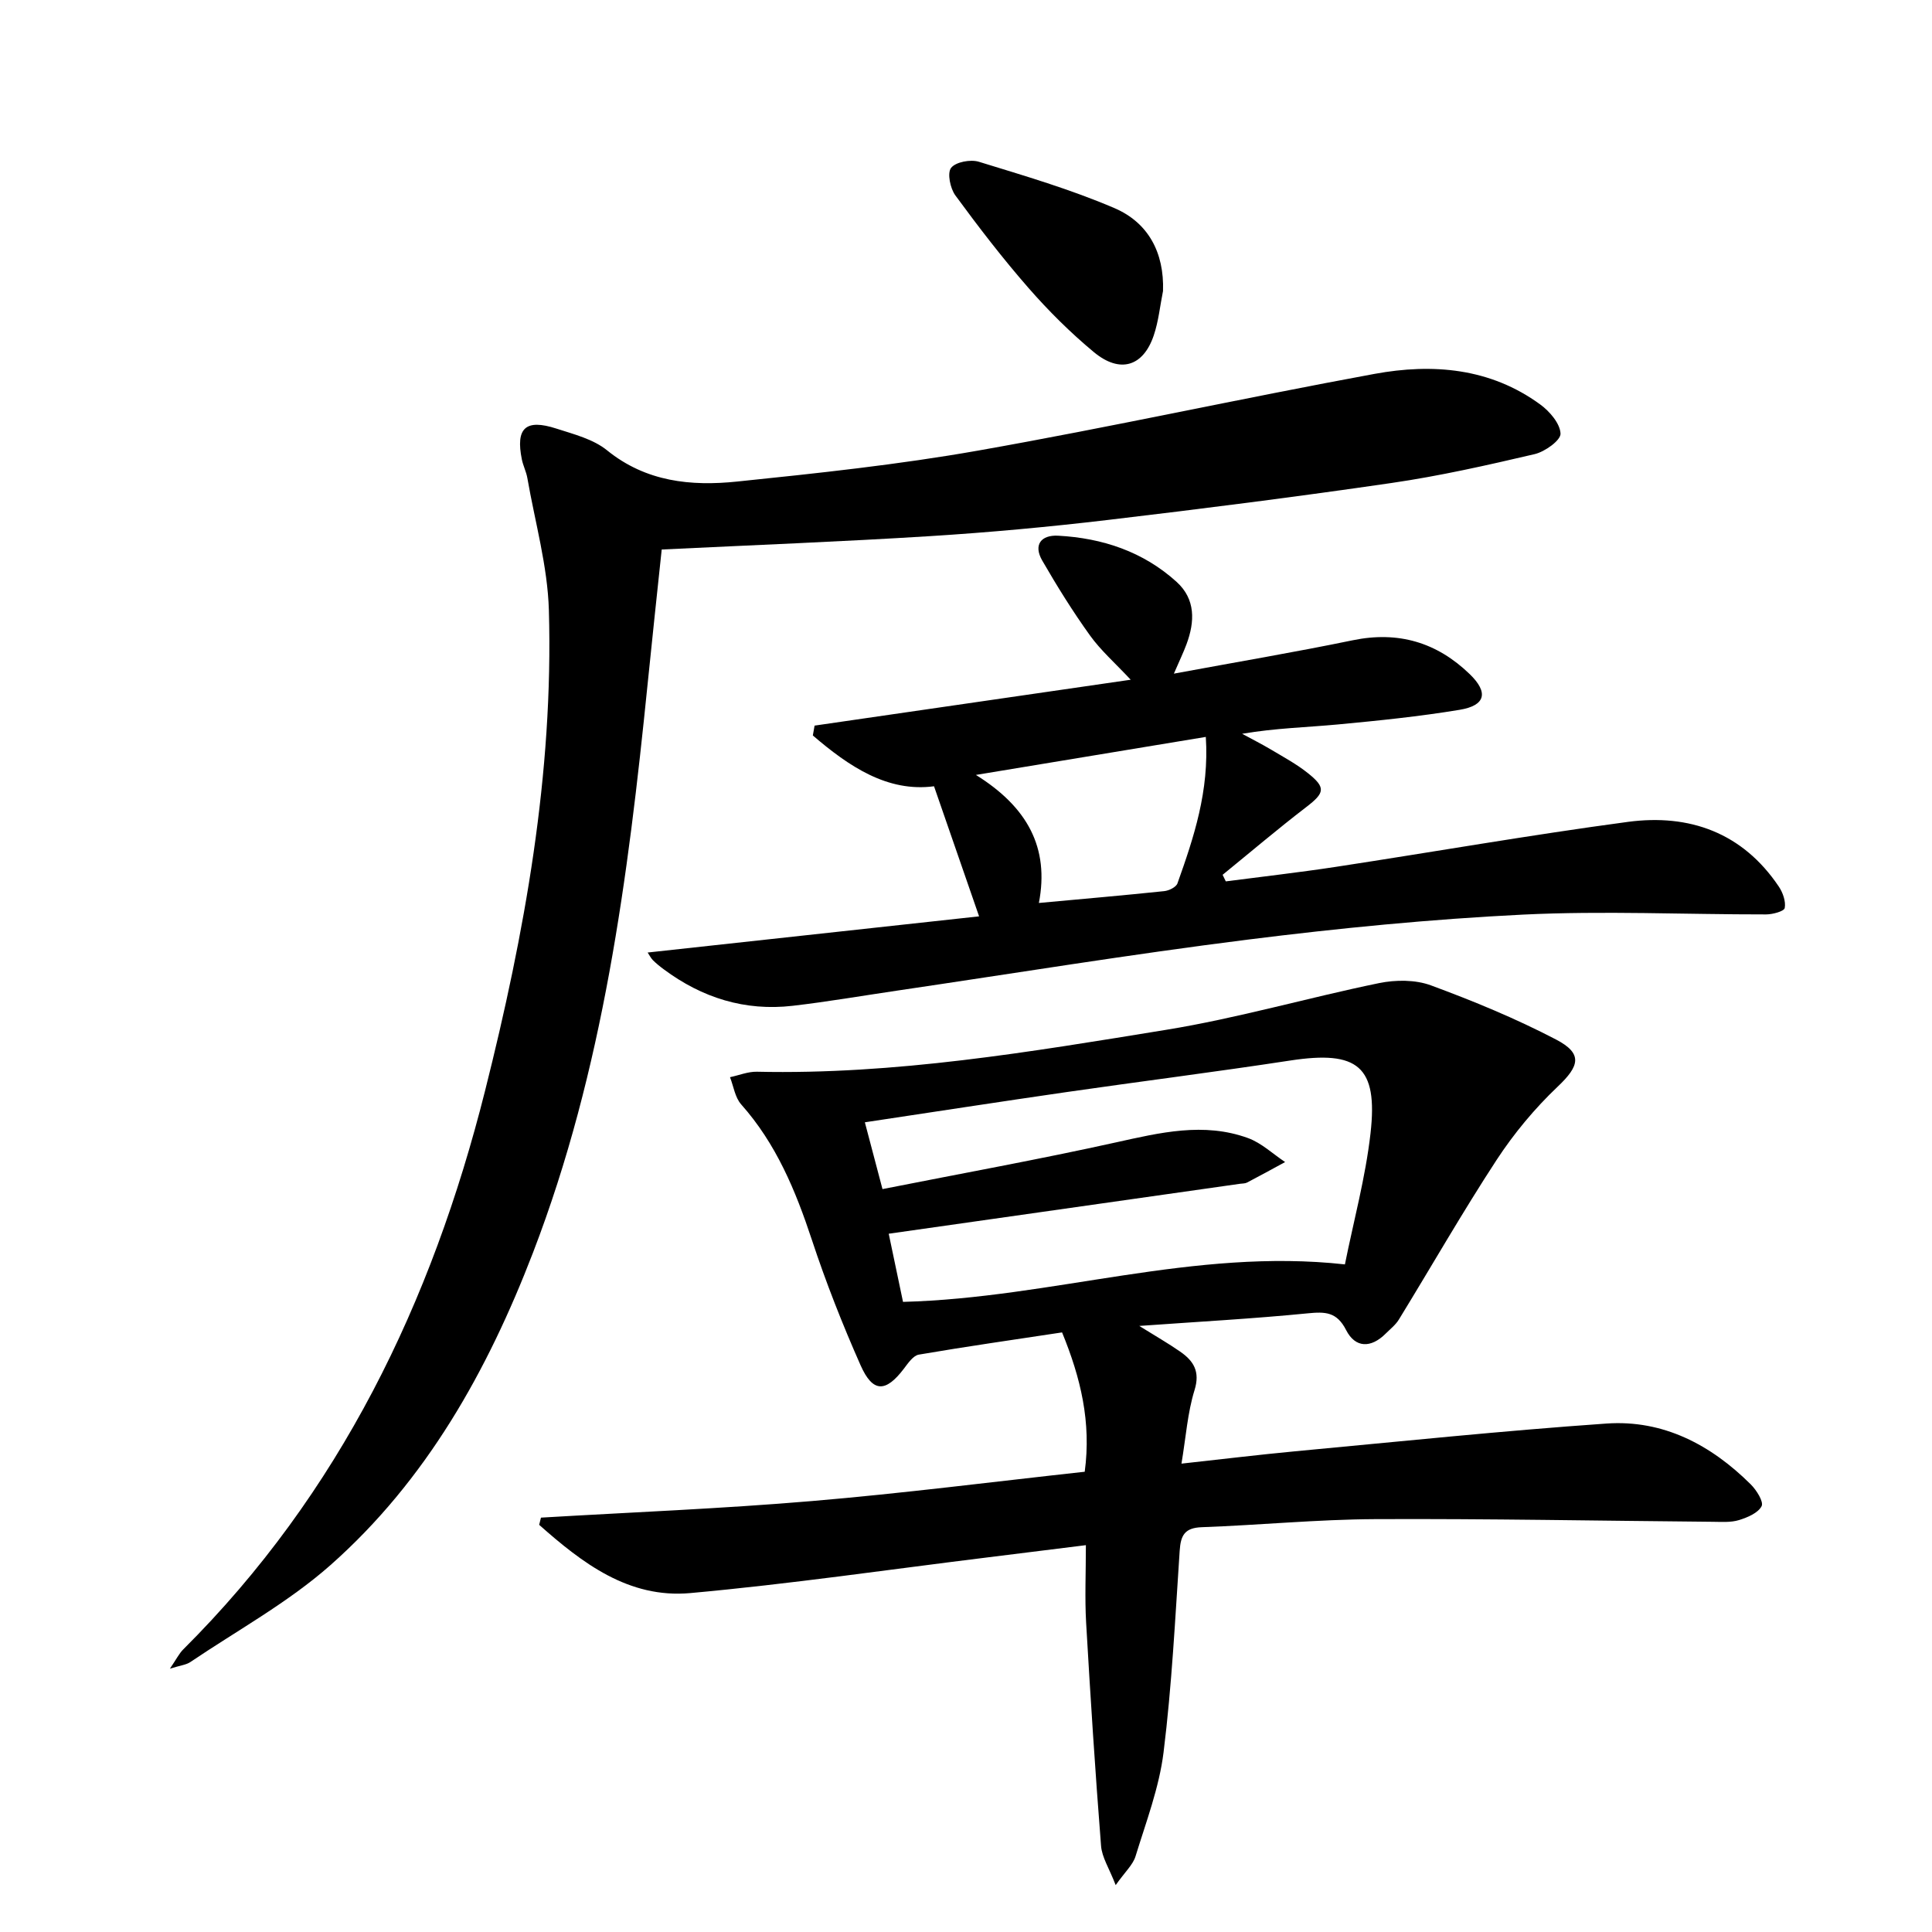 <svg enable-background="new 0 0 400 400" viewBox="0 0 400 400" xmlns="http://www.w3.org/2000/svg"><path d="m230.99 390.29c-1.34-3.47-2.85-5.75-3.03-8.14-1.21-15.39-2.2-30.79-3.09-46.2-.29-5.11-.05-10.26-.05-16.04-7.06.88-13.58 1.7-20.1 2.5-20.6 2.53-41.15 5.55-61.81 7.42-12.78 1.15-22.38-6.24-31.28-14.13.12-.5.25-.99.37-1.49 18.69-1.11 37.41-1.85 56.06-3.43 18.82-1.59 37.58-4 56.52-6.07 1.38-10.26-.83-19.44-4.69-28.85-10.02 1.52-19.86 2.92-29.66 4.6-1.17.2-2.23 1.78-3.09 2.91-3.76 4.95-6.43 5.01-8.96-.69-3.76-8.49-7.18-17.17-10.09-25.98-3.37-10.2-7.39-19.9-14.64-28.05-1.27-1.43-1.57-3.73-2.31-5.63 1.86-.39 3.72-1.17 5.57-1.13 28.59.64 56.65-4.11 84.68-8.67 14.85-2.41 29.39-6.65 44.14-9.68 3.43-.7 7.51-.72 10.73.47 8.81 3.25 17.56 6.86 25.88 11.2 5.62 2.93 4.88 5.49.35 9.78-4.74 4.5-9.04 9.67-12.62 15.14-7.07 10.81-13.49 22.05-20.25 33.07-.68 1.11-1.79 1.97-2.73 2.91-3.03 3.03-6.28 3.02-8.19-.73-1.92-3.77-4.3-3.83-7.94-3.47-11.21 1.11-22.47 1.72-34.89 2.61 3.39 2.11 6 3.6 8.46 5.31 2.78 1.93 4.19 4.11 2.98 8-1.44 4.65-1.77 9.64-2.7 15.2 8.41-.92 15.93-1.84 23.48-2.55 21.5-2.01 42.98-4.25 64.51-5.75 11.75-.82 21.63 4.4 29.87 12.59 1.19 1.18 2.72 3.61 2.25 4.52-.73 1.41-2.93 2.34-4.69 2.88-1.7.52-3.62.36-5.45.35-23.3-.2-46.6-.66-69.9-.55-11.96.06-23.91 1.24-35.87 1.67-3.55.13-4.36 1.69-4.57 4.88-.93 13.93-1.62 27.91-3.34 41.75-.91 7.3-3.62 14.4-5.8 21.5-.53 1.75-2.14 3.19-4.11 5.97zm-46.99-134.86c.92 4.39 1.98 9.46 2.96 14.11 30.91-.81 60.18-11.23 91.49-7.76 1.8-8.98 4.26-17.97 5.3-27.13 1.58-13.91-2.64-17.22-16.62-15.08-15.43 2.36-30.92 4.31-46.36 6.54-13.77 1.99-27.52 4.12-41.71 6.25 1.19 4.52 2.26 8.58 3.65 13.83 16.45-3.26 32.44-6.15 48.29-9.66 9.17-2.03 18.23-4.24 27.4-.9 2.79 1.02 5.13 3.27 7.67 4.96-2.62 1.42-5.23 2.86-7.87 4.24-.42.22-.97.19-1.47.26-23.97 3.41-47.94 6.81-72.73 10.34z"/><path d="m137 113.77c-.99 9.39-1.99 18.63-2.92 27.87-4.05 40.02-9.16 79.83-23.73 117.71-9.42 24.48-22.08 47.12-41.92 64.68-8.75 7.74-19.26 13.49-29.02 20.08-.86.58-2.05.69-4.23 1.37 1.35-1.98 1.9-3.14 2.76-3.99 32.43-32.3 51.47-71.87 62.49-115.67 8.21-32.62 14.17-65.65 13.21-99.46-.26-9.17-2.88-18.28-4.46-27.4-.23-1.3-.86-2.52-1.13-3.81-1.33-6.53.76-8.49 7.16-6.41 3.62 1.17 7.62 2.18 10.47 4.49 8.08 6.55 17.4 7.46 26.94 6.47 16.67-1.72 33.39-3.5 49.88-6.41 27.43-4.84 54.66-10.84 82.07-15.88 12.04-2.21 23.97-1.24 34.33 6.34 1.95 1.42 4.11 3.95 4.19 6.03.05 1.39-3.23 3.74-5.35 4.24-9.82 2.3-19.69 4.53-29.66 5.98-19.55 2.85-39.16 5.34-58.79 7.66-12.2 1.44-24.46 2.57-36.72 3.34-18.25 1.14-36.53 1.85-55.57 2.77z"/><path d="m134.09 197.21c23.52-2.57 46.56-5.08 68.62-7.49-3.21-9.26-6.19-17.87-9.33-26.93-9.63 1.27-17.6-4.09-25.09-10.52.12-.68.24-1.36.36-2.04 21.5-3.12 42.99-6.24 65.45-9.5-3.23-3.46-6.2-6.06-8.44-9.18-3.57-4.97-6.82-10.2-9.88-15.5-1.87-3.24-.25-5.32 3.28-5.14 9.19.49 17.64 3.3 24.55 9.57 3.94 3.58 3.78 8.22 2.05 12.88-.62 1.68-1.41 3.31-2.62 6.11 13.01-2.41 25.07-4.44 37.03-6.91 9.44-1.95 17.43.44 24.22 7.01 3.93 3.8 3.29 6.5-2.09 7.39-8.35 1.38-16.79 2.24-25.21 3.03-6.44.6-12.93.76-19.82 1.93 2.01 1.1 4.06 2.13 6.03 3.3 2.56 1.53 5.23 2.97 7.55 4.82 3.83 3.04 3.52 4.12-.31 7.06-5.89 4.52-11.55 9.33-17.31 14.02.22.45.44.9.66 1.36 7.58-.99 15.18-1.85 22.74-3 20.18-3.08 40.29-6.61 60.52-9.32 12.74-1.7 23.73 2.24 31.23 13.39.84 1.25 1.48 3.07 1.23 4.44-.12.68-2.5 1.33-3.86 1.33-16.79.02-33.61-.78-50.35.04-19.06.94-38.12 2.81-57.06 5.19-24.21 3.04-48.3 6.98-72.45 10.54-7.22 1.06-14.43 2.31-21.68 3.15-9.87 1.14-18.75-1.65-26.68-7.55-.8-.59-1.58-1.22-2.28-1.92-.42-.45-.71-1.04-1.06-1.56zm115.56-44.64c-15.69 2.59-30.92 5.11-47.6 7.87 10.69 6.66 15.24 15.07 13.04 26.51 9.11-.84 17.53-1.57 25.94-2.45.99-.1 2.48-.83 2.75-1.61 3.39-9.52 6.6-19.1 5.87-30.32z"/><path d="m240.79 60.25c-.62 3.07-.92 6.25-1.92 9.2-2.18 6.45-7 7.93-12.4 3.45-4.85-4.03-9.38-8.53-13.53-13.28-5.35-6.12-10.33-12.6-15.14-19.16-1.07-1.46-1.72-4.62-.89-5.7.95-1.23 4.03-1.8 5.75-1.27 9.46 2.91 19.01 5.71 28.08 9.6 6.99 3 10.32 9.2 10.05 17.16z"/></svg>
